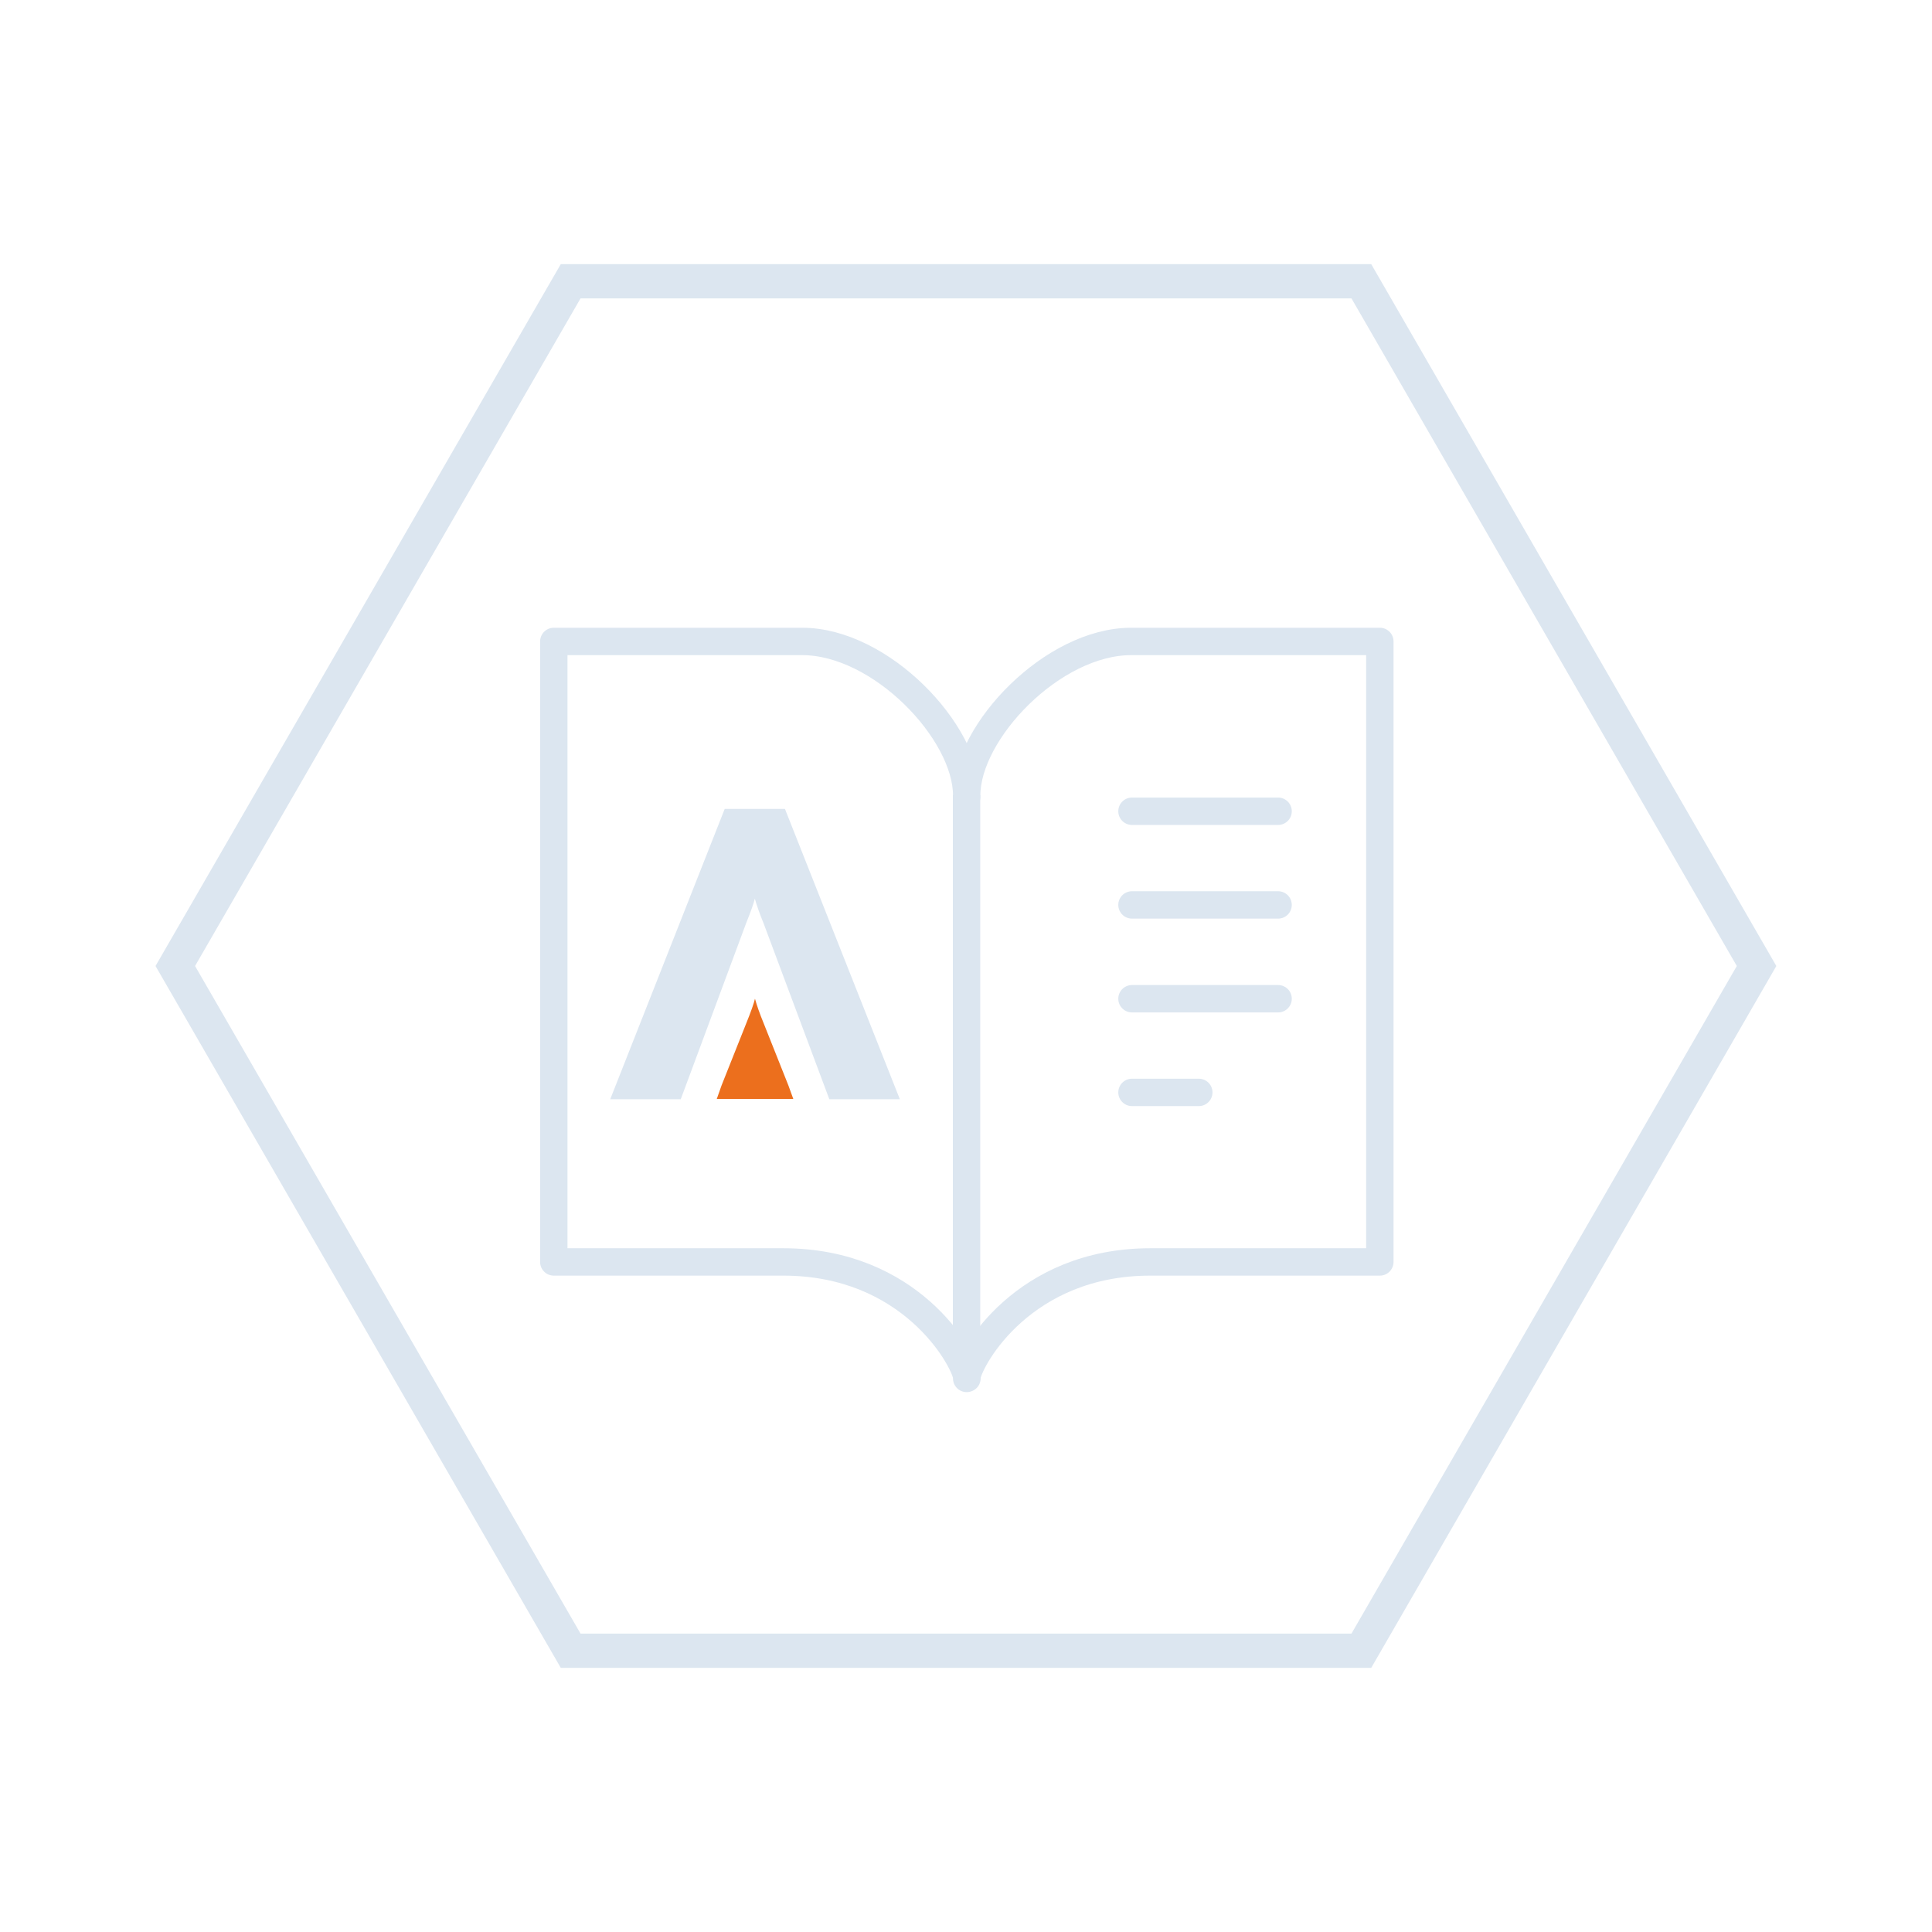 <?xml version="1.0" encoding="UTF-8"?>
<svg id="Layer_1" data-name="Layer 1" xmlns="http://www.w3.org/2000/svg" viewBox="0 0 141.08 141.08">
  <defs>
    <style>
      .cls-1 {
        stroke-linecap: round;
      }

      .cls-1, .cls-2 {
        stroke-linejoin: round;
        stroke-width: 2px;
      }

      .cls-1, .cls-2, .cls-3 {
        fill: none;
        stroke: #dce6f0;
      }

      .cls-4 {
        fill: #ec6f1d;
      }

      .cls-4, .cls-5 {
        stroke-width: 0px;
      }

      .cls-5 {
        fill: #dce6f0;
      }

      .cls-3 {
        stroke-miterlimit: 10;
        stroke-width: 2.5px;
      }
    </style>
  </defs>
  <polygon class="cls-3" points="99.41 20.54 41.67 20.54 12.8 70.54 41.67 120.54 99.41 120.54 128.27 70.54 99.41 20.54"/>
  <g>
    <g>
      <path class="cls-2" d="m82.94,46.84h-.34c-5.73,0-12.01,6.59-12.01,11.23,0,.03,0,.08,0,.13,0-.05,0-.1,0-.13,0-4.64-6.28-11.23-12.01-11.23h-18.14v45.31h16.76c9.25,0,13.13,6.94,13.39,8.35,0,.1,0,.19,0,.15,0,0,0,0,.01,0s.01,0,.01,0c0,.04,0-.05,0-.15.26-1.4,4.14-8.35,13.39-8.35h.09s16.67,0,16.67,0v-45.31h-17.8Z"/>
      <line class="cls-2" x1="70.58" y1="58.07" x2="70.58" y2="100.34"/>
    </g>
    <line class="cls-1" x1="82.66" y1="59.24" x2="93.33" y2="59.24"/>
    <line class="cls-1" x1="82.66" y1="66.08" x2="93.33" y2="66.08"/>
    <line class="cls-1" x1="82.66" y1="72.93" x2="93.33" y2="72.93"/>
    <line class="cls-1" x1="82.66" y1="79.77" x2="87.54" y2="79.77"/>
    <g>
      <path class="cls-5" d="m57.34,59.07h-4.42l-8.36,21.2h5.15l4.78-12.87c.34-.84.55-1.44.63-1.78.14.5.35,1.1.63,1.78l4.81,12.87h5.15l-8.39-21.2Z"/>
      <path class="cls-4" d="m57.93,80.25l-.36-.99-1.81-4.55c-.28-.68-.49-1.28-.63-1.78-.08.34-.29.94-.63,1.78l-1.81,4.55-.35.99h5.6Z"/>
    </g>
  </g>
</svg>